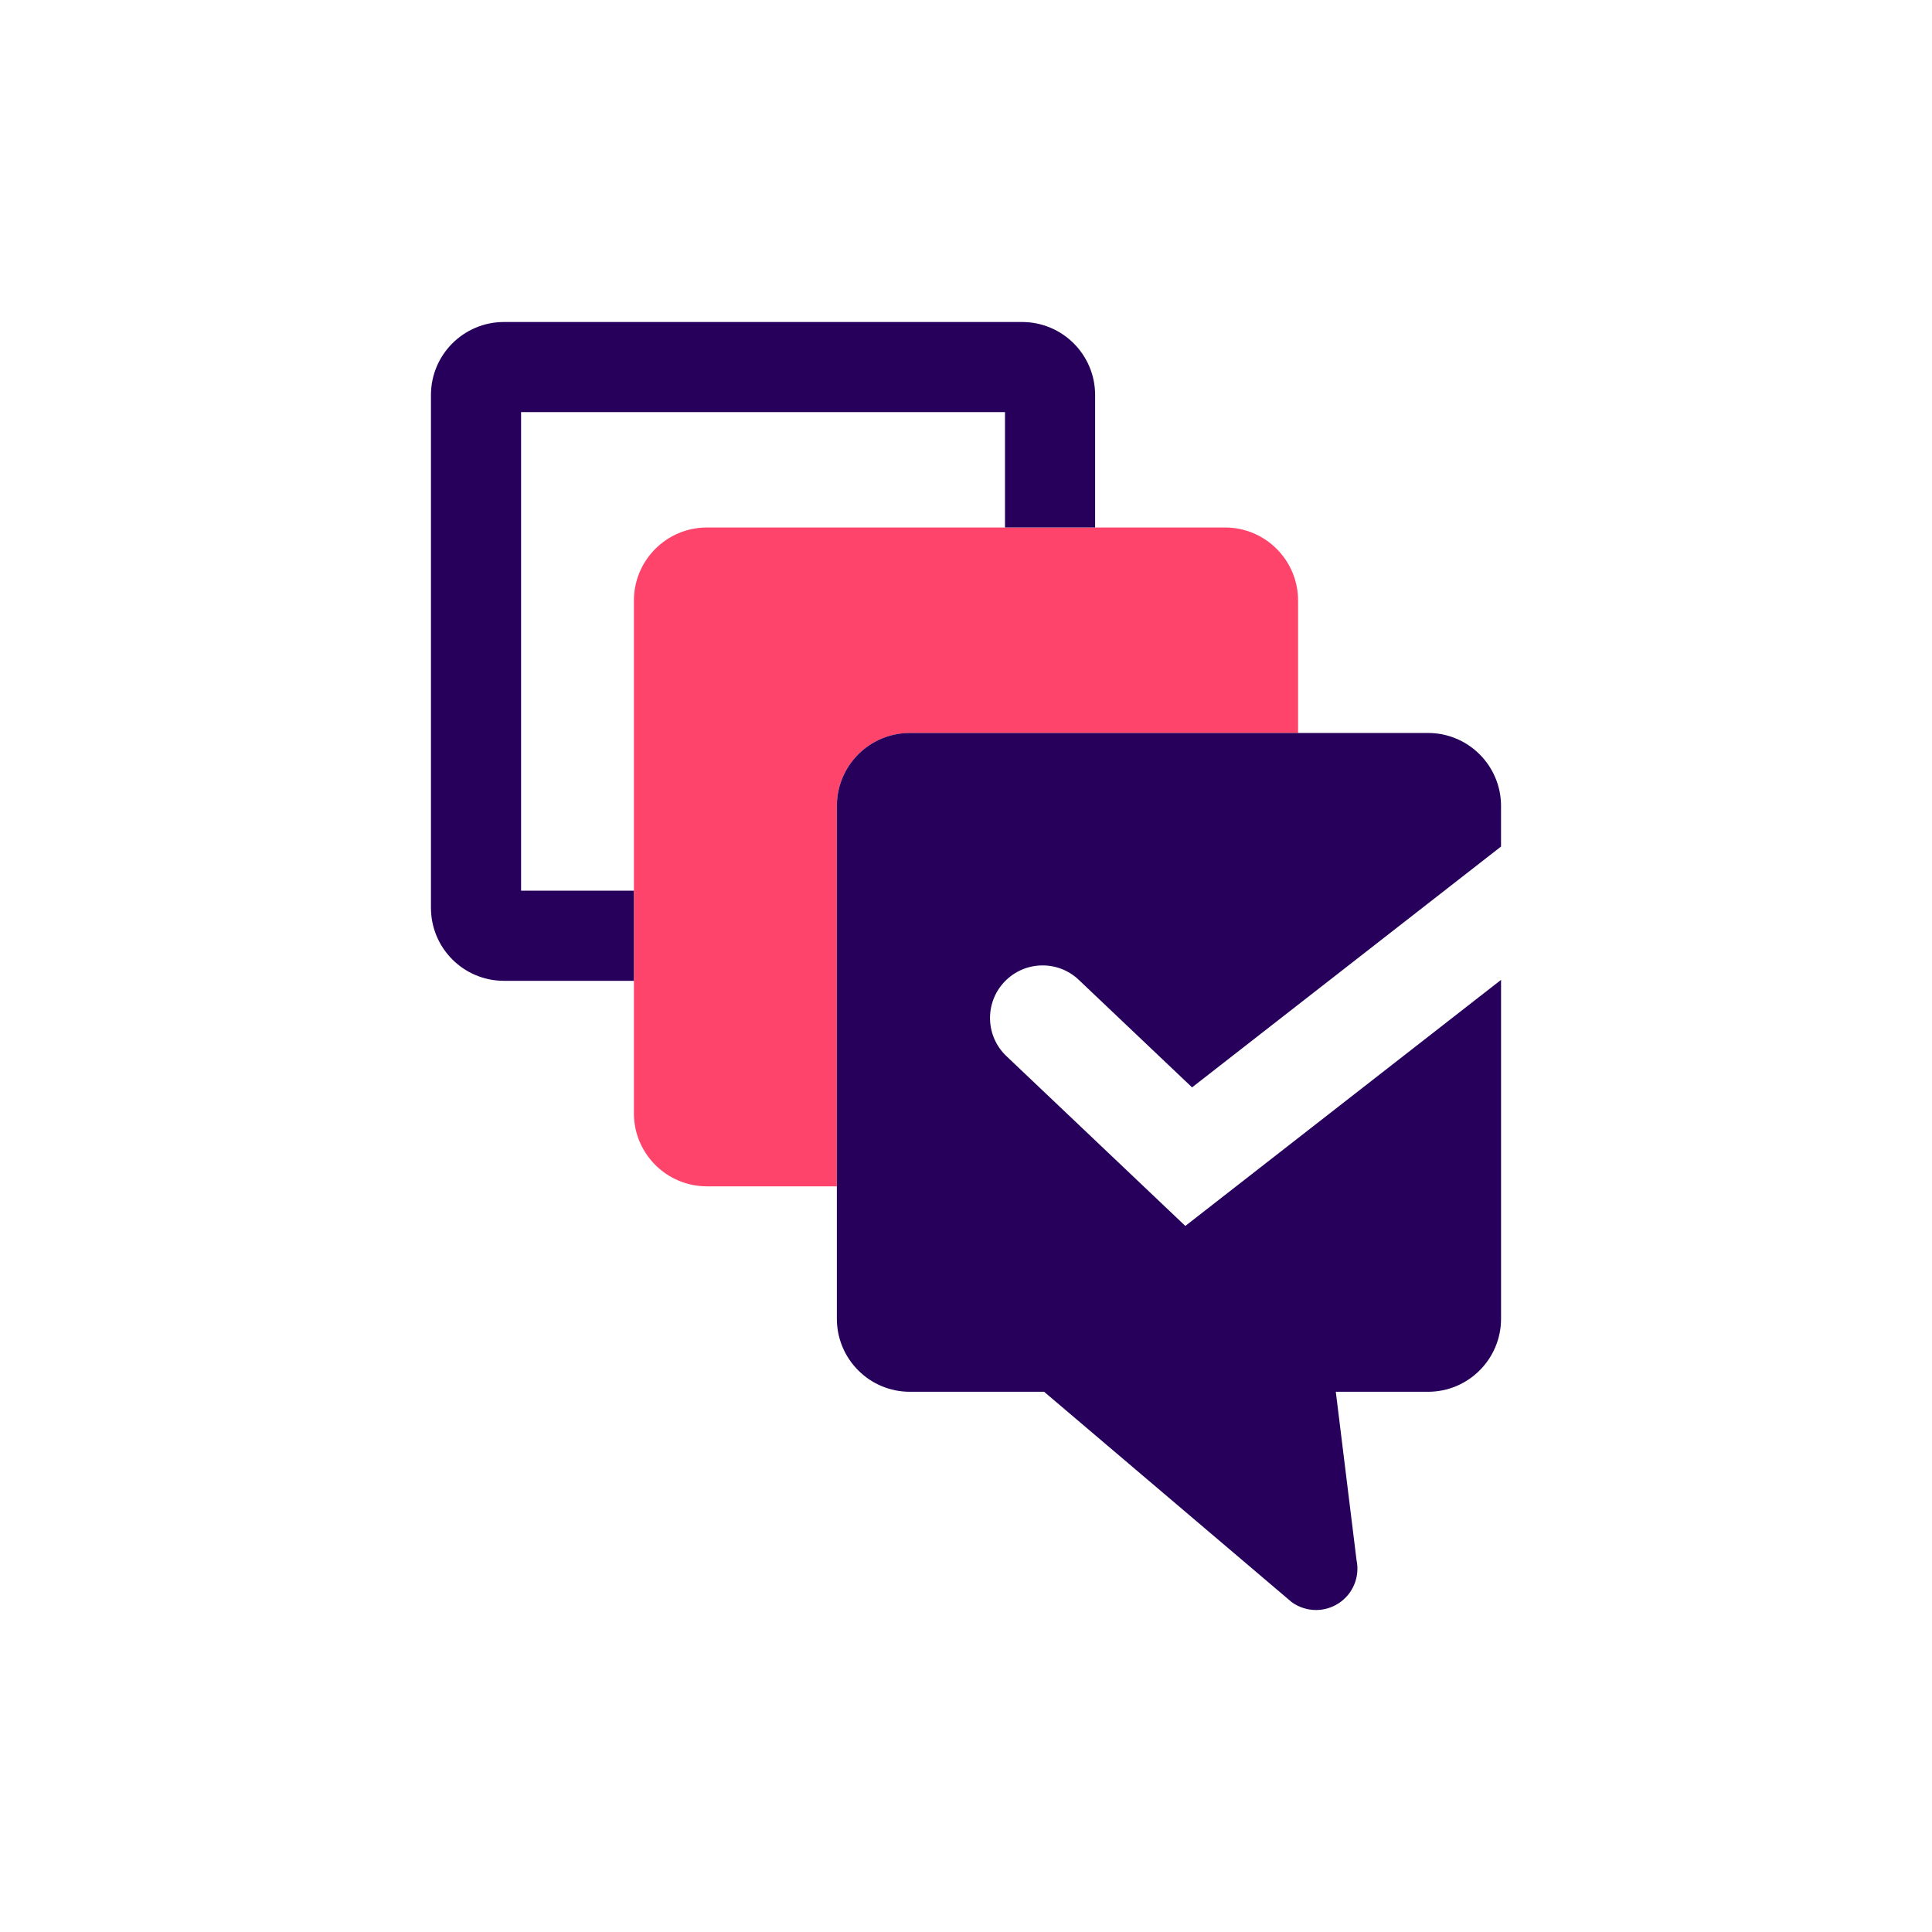 <svg id="SvgjsSvg1001" width="97.498" height="97.498" xmlns="http://www.w3.org/2000/svg" version="1.1" xmlns:xlink="http://www.w3.org/1999/xlink" xmlns:svgjs="http://svgjs.com/svgjs" viewBox="0 0 97.498 97.498"><defs id="SvgjsDefs1002"></defs><rect id="SvgjsRect1008" width="97.498" height="97.498" fill="#ffffff"></rect><g id="SvgjsG1009" transform="matrix(1,0,0,1,-36.538,-35.382)"><path id="color_2" d="M78.769,95.25h-6.556c-2.035,0-3.685-1.651-3.685-3.685v-25.878c0-2.034,1.65-3.685,3.685-3.685h26.147c2.035,0,3.685,1.651,3.685,3.685v6.686h-19.591c-2.036,0-3.685,1.649-3.685,3.684v19.193Z" fill="#ff446c"></path><path id="color_1" d="M68.528,84.879h-6.557c-2.035,0-3.685-1.649-3.685-3.685v-25.877c0-2.036,1.65-3.685,3.685-3.685h26.147c2.035,0,3.685,1.649,3.685,3.685v6.683h-4.548v-5.82h-24.421v24.15h5.693v4.548Zm22.45-.049l5.717,5.426,15.592-12.153v-2.048c0-2.034-1.651-3.684-3.685-3.684h-26.147c-2.036,0-3.685,1.649-3.685,3.684v25.878c0,2.034,1.649,3.685,3.685,3.685h6.774l12.487,10.609c.366,.269,.8,.404,1.235,.404,.394,0,.789-.111,1.134-.335,.728-.469,1.09-1.341,.909-2.19l-1.045-8.488h4.654c2.034,0,3.685-1.651,3.685-3.685v-17.102l-15.933,12.418-9.029-8.57c-1.063-1.008-1.107-2.689-.099-3.75,1.01-1.063,2.689-1.107,3.752-.099Z" fill="#26005b"></path></g></svg>